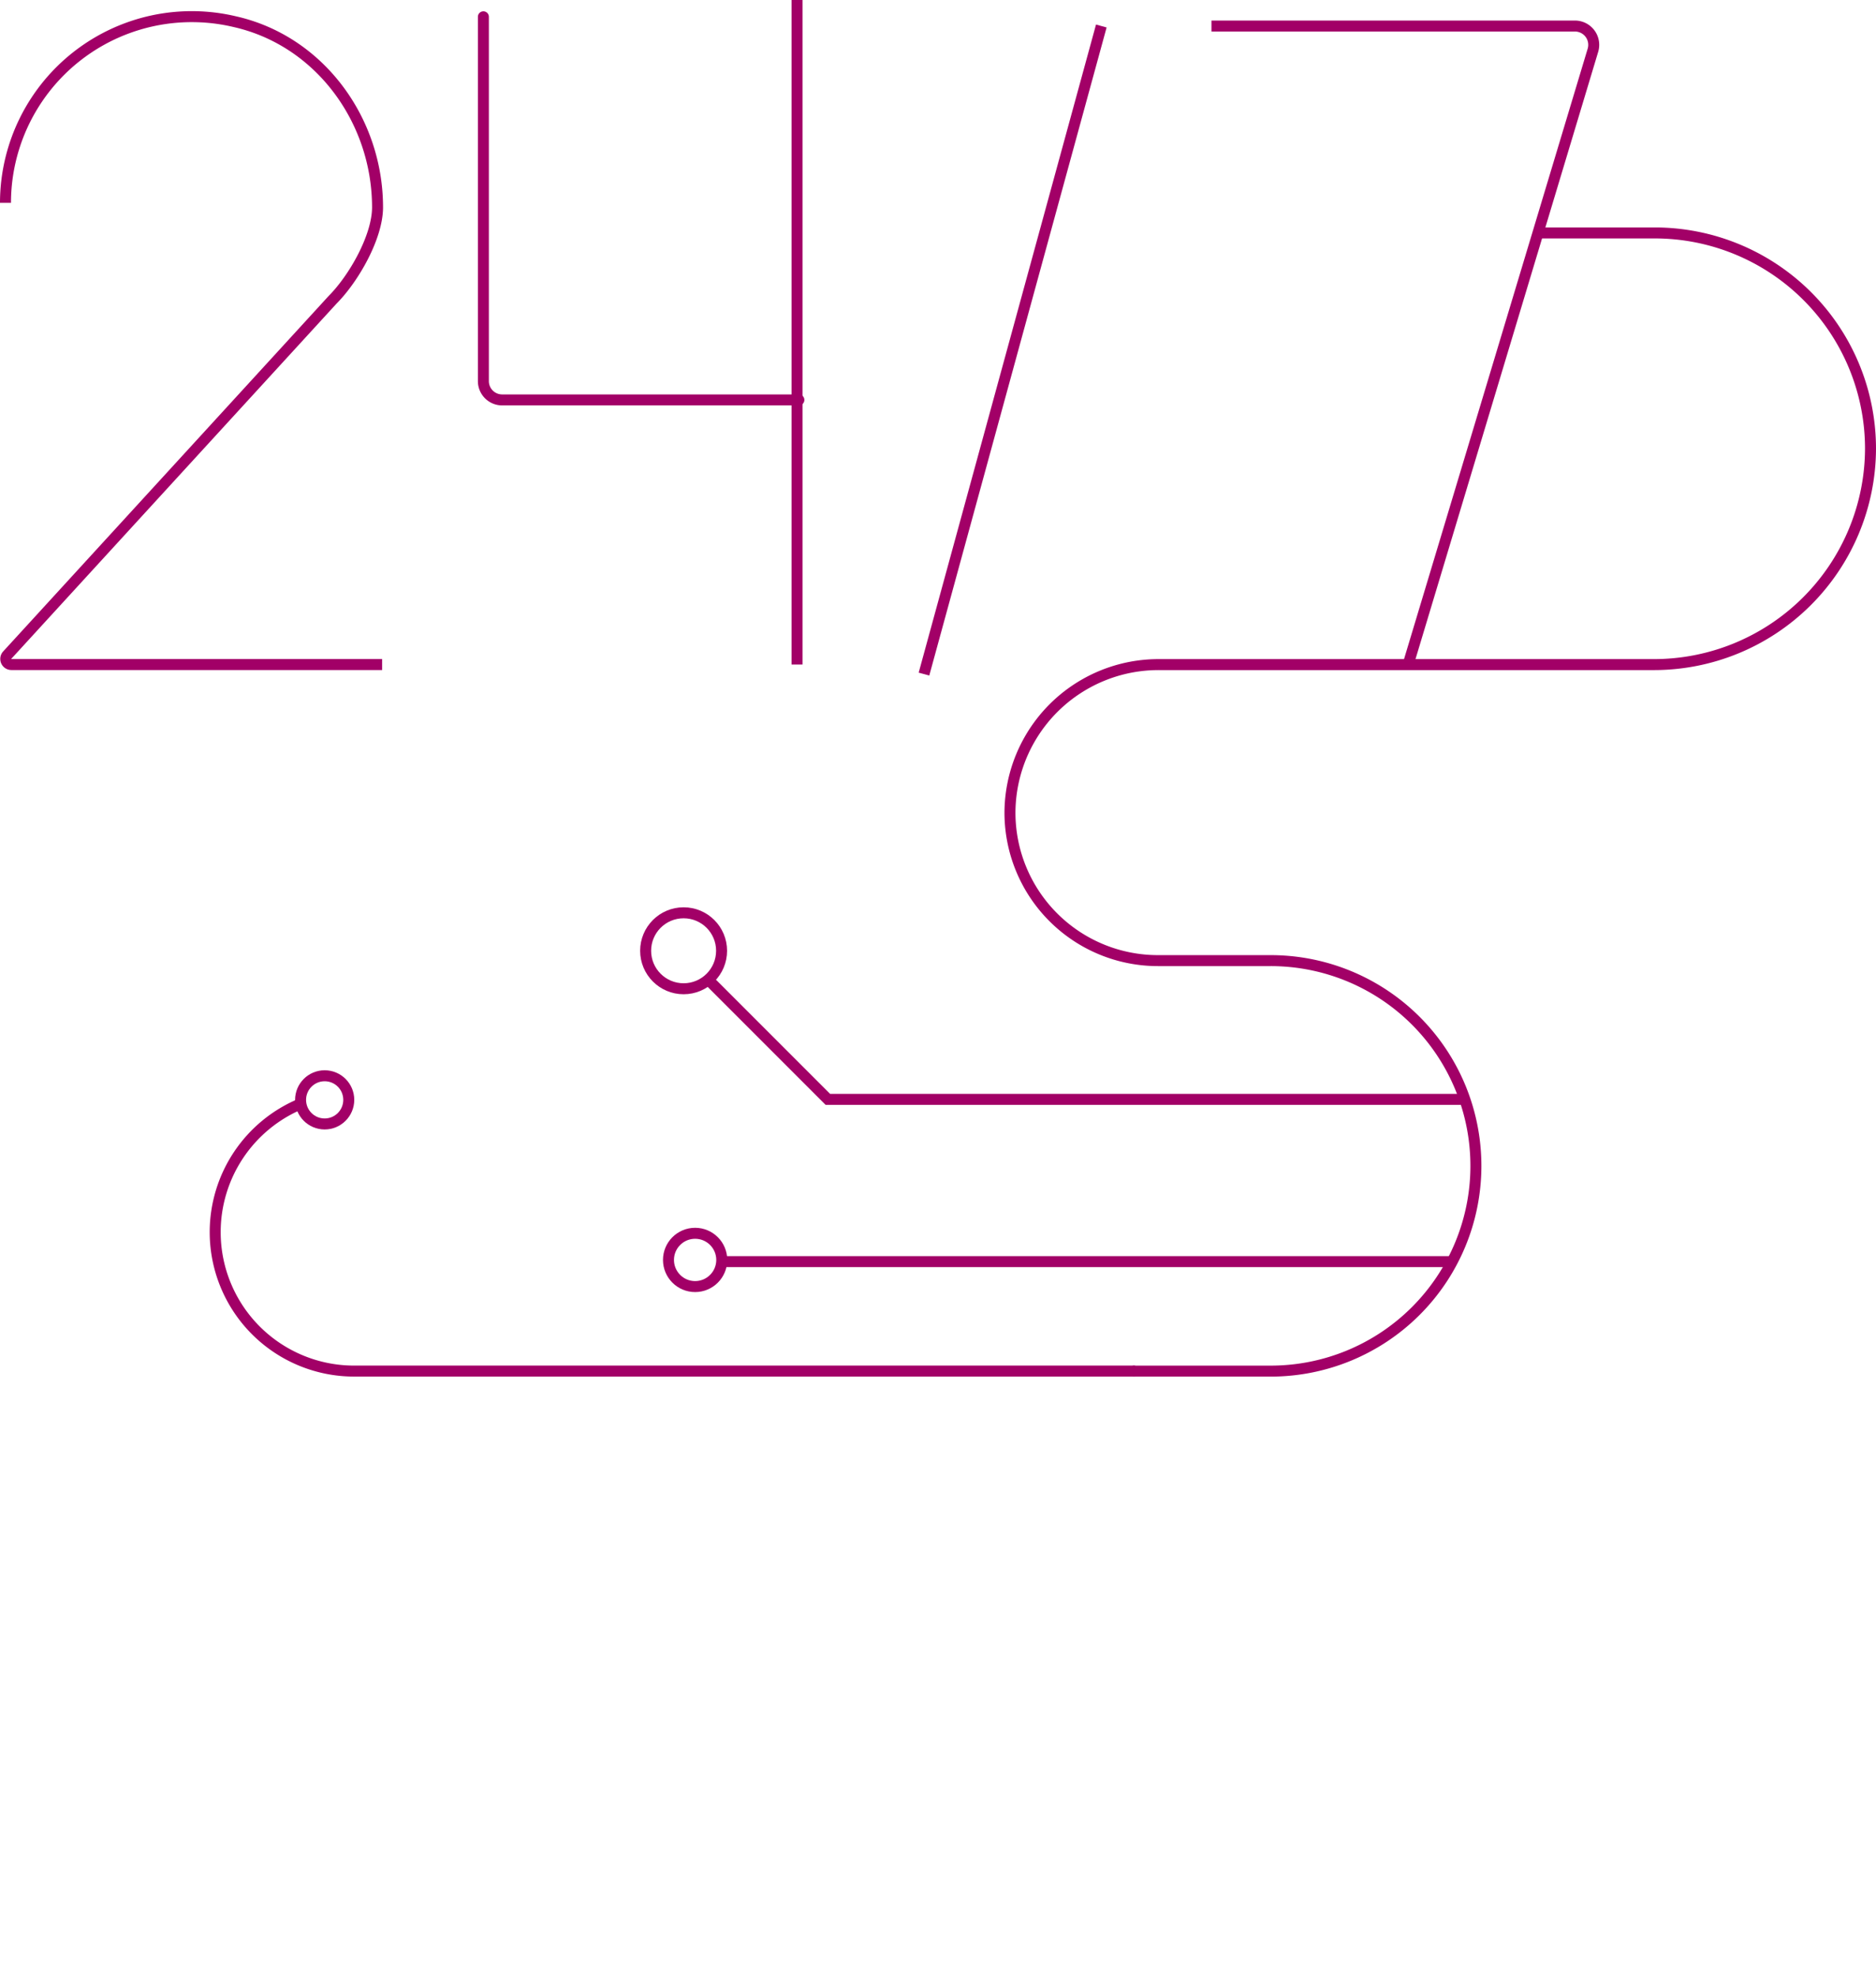 <svg width="170.838" height="180" xmlns="http://www.w3.org/2000/svg">
 <defs>
  <clipPath id="a">
   <rect class="a" width="170.838" height="125.333" fill="none" id="svg_1"/>
  </clipPath>
 </defs>
 <g>
  <title>Layer 1</title>
  <g class="b" clip-path="url(#a)" id="svg_2">
   <path class="c" d="m72.749,36.411l-27.019,0a1.711,1.711 0 0 1 -1.711,-1.711l0,-33.169" fill="none" stroke="#a20067" stroke-miterlimit="10" stroke-linecap="round" id="svg_3"/>
   <path class="d" d="m0.5,18.47a16.965,16.965 0 0 1 20.867,-16.5c7.742,1.739 13.014,8.974 13.014,16.906l0,0c0,2.7 -2.179,6.5 -4.089,8.413l-29.634,32.357a0.512,0.512 0 0 0 0.377,0.857l33.763,0" fill="none" stroke="#a20067" stroke-miterlimit="10" id="svg_4"/>
   <line class="d" y2="60.502" fill="none" stroke="#a20067" stroke-miterlimit="10" x2="72.582" y1="0" x1="72.582" id="svg_5"/>
   <line class="d" x1="100.291" y2="61.373" fill="none" stroke="#a20067" stroke-miterlimit="10" x2="84.142" y1="2.368" id="svg_6"/>
   <path class="d" d="m110.323,2.371l33.1,0a1.712,1.712 0 0 1 1.639,2.2l-16.83,55.929" fill="none" stroke="#a20067" stroke-miterlimit="10" id="svg_7"/>
   <path class="d" d="m140.059,21.208l10.63,0a19.649,19.649 0 0 1 19.649,19.649l0,0a19.726,19.726 0 0 1 -19.8,19.651l-0.195,0l-44.785,0a13.531,13.531 0 0 0 -13.586,13.476l0,0a13.475,13.475 0 0 0 13.475,13.475l10.263,0a18.689,18.689 0 0 1 18.693,18.685l0,0a18.689,18.689 0 0 1 -18.689,18.689l-12.56,0" fill="none" stroke="#a20067" stroke-miterlimit="10" id="svg_8"/>
   <circle class="d" cx="29.566" cy="100.136" r="2.194" fill="none" stroke="#a20067" stroke-miterlimit="10" id="svg_9"/>
   <path class="d" d="m133.41,100.092l-58.022,0l-10.984,-10.984" fill="none" stroke="#a20067" stroke-miterlimit="10" id="svg_10"/>
   <circle class="d" cx="62.253" cy="86.563" r="3.458" fill="none" stroke="#a20067" stroke-miterlimit="10" id="svg_11"/>
   <line class="d" x1="132.421" fill="none" stroke="#a20067" stroke-miterlimit="10" y2="114.864" x2="65.965" y1="114.864" id="svg_12"/>
   <circle class="d" cx="63.301" cy="114.71" r="2.426" fill="none" stroke="#a20067" stroke-miterlimit="10" id="svg_13"/>
   <path class="d" d="m27.403,100.492a12.653,12.653 0 0 0 -7.806,11.69l0,0a12.651,12.651 0 0 0 12.651,12.648l71.116,0" fill="none" stroke="#a20067" stroke-miterlimit="10" id="svg_14"/>
  </g>
 </g>
</svg>